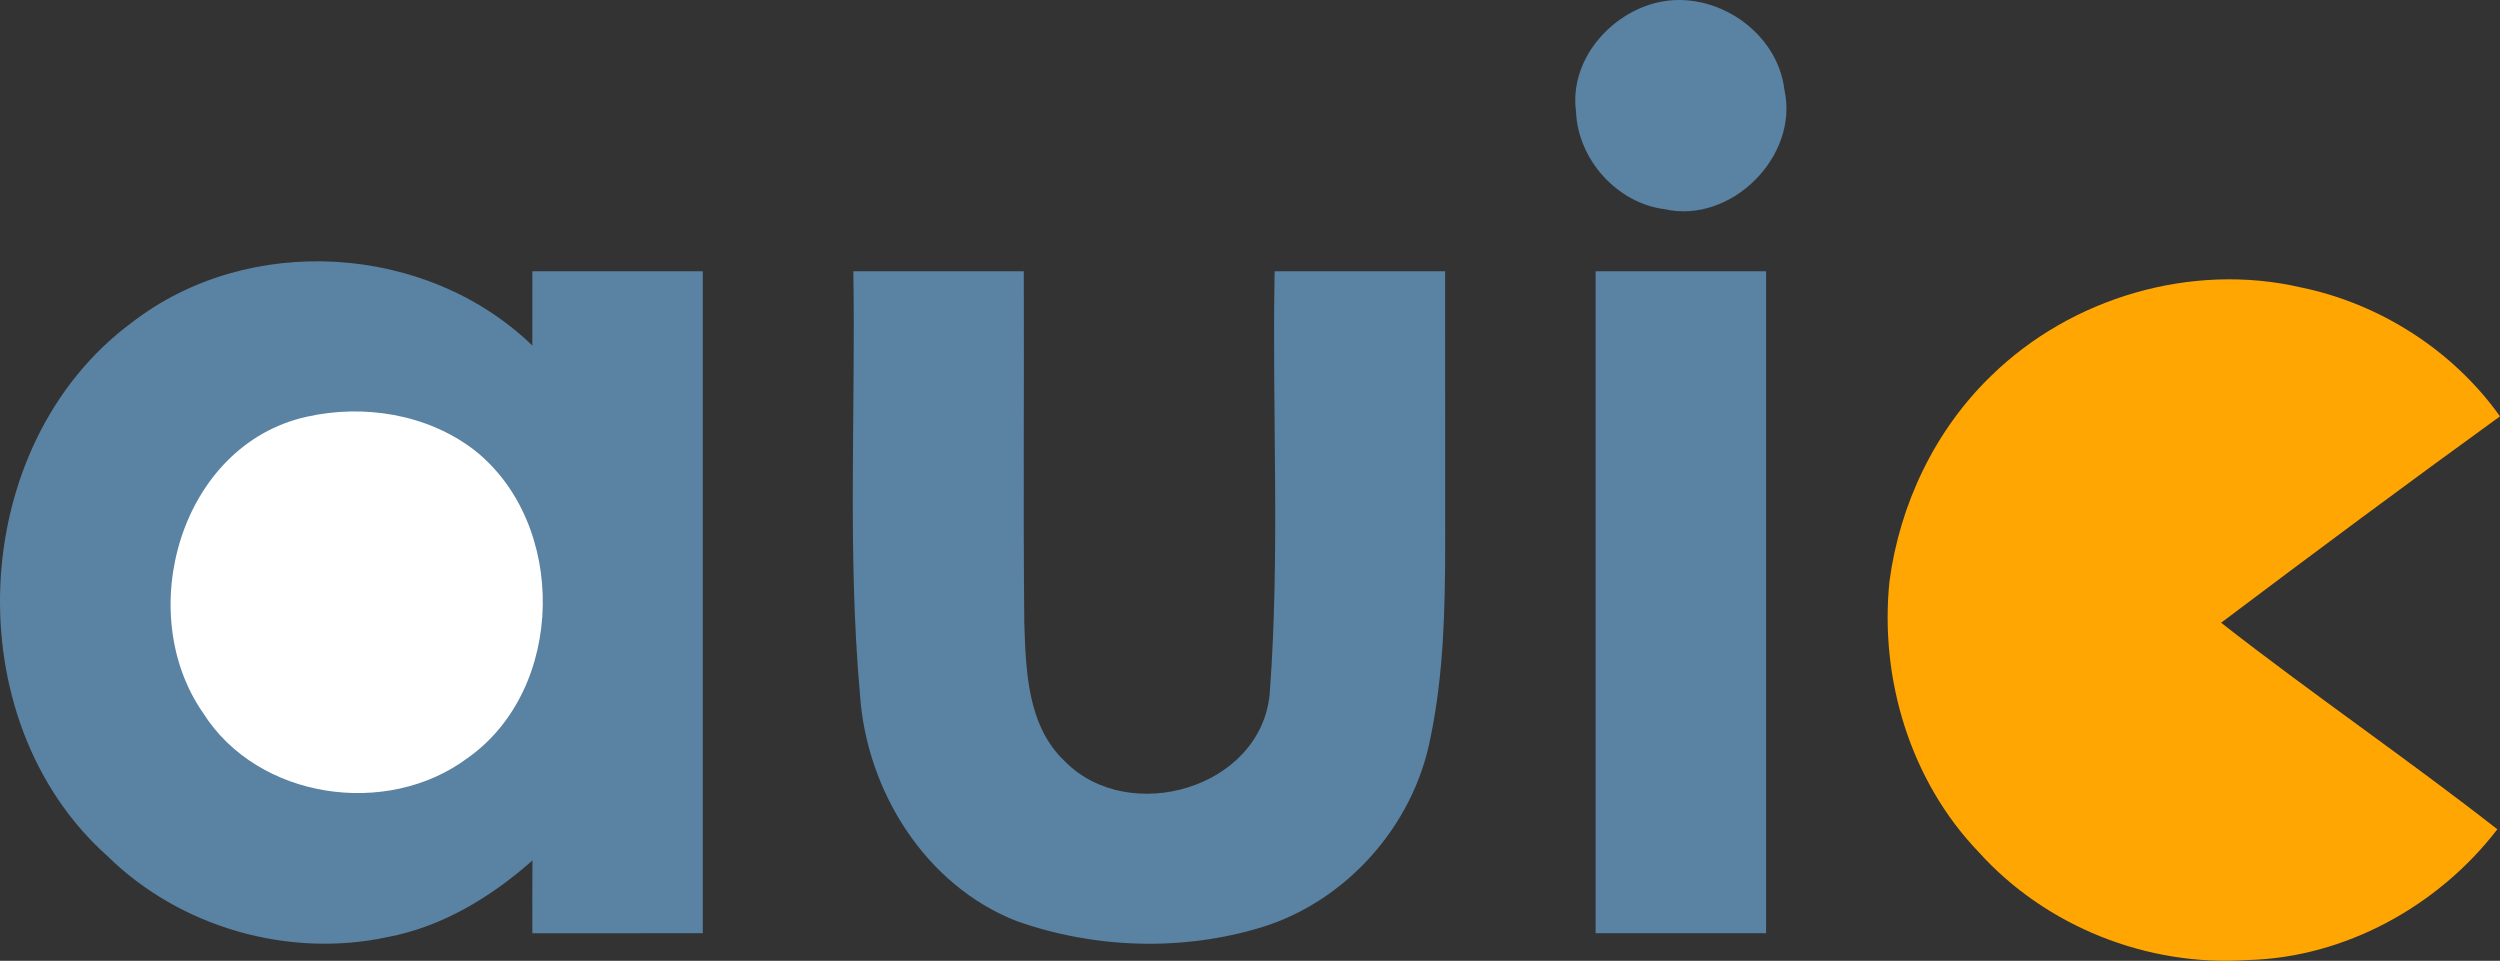 <?xml version="1.0" encoding="UTF-8" standalone="no"?>
<!-- Created with Inkscape (http://www.inkscape.org/) -->
<svg
   xmlns:dc="http://purl.org/dc/elements/1.1/"
   xmlns:cc="http://web.resource.org/cc/"
   xmlns:rdf="http://www.w3.org/1999/02/22-rdf-syntax-ns#"
   xmlns:svg="http://www.w3.org/2000/svg"
   xmlns="http://www.w3.org/2000/svg"
   xmlns:sodipodi="http://sodipodi.sourceforge.net/DTD/sodipodi-0.dtd"
   xmlns:inkscape="http://www.inkscape.org/namespaces/inkscape"
   width="311.533"
   height="119.727"
   id="svg2205"
   sodipodi:version="0.32"
   inkscape:version="0.45.1"
   sodipodi:docbase="/home/museo8bits/svg"
   sodipodi:docname="dibujo.svg"
   inkscape:output_extension="org.inkscape.output.svg.inkscape"
   version="1.0">
  <rect width="100%" height="100%" fill="#333333" stroke="none"/>
  <defs
     id="defs2207" />
  <sodipodi:namedview
     id="base"
     pagecolor="#ffffff"
     bordercolor="#ffffff"
     borderopacity="0.0"
     inkscape:pageopacity="0.0"
     inkscape:pageshadow="0"
     inkscape:zoom="0.35"
     inkscape:cx="267.33409"
     inkscape:cy="682.58424"
     inkscape:document-units="px"
     inkscape:current-layer="layer1"
     inkscape:window-width="1115"
     inkscape:window-height="788"
     inkscape:window-x="0"
     inkscape:window-y="25"
     width="200px"
     height="1052.36px"
     borderlayer="false"
     showgrid="true" />
  <g
     inkscape:label="Layer 1"
     inkscape:groupmode="layer"
     id="layer1"
     transform="translate(1952.909,2421.787)">
    <path
       style="opacity:1;fill:#5982a3;fill-rule:nonzero;stroke:none"
       d="M -1746.319,-2421.49 C -1739.228,-2423.116 -1731.389,-2417.874 -1730.544,-2410.576 C -1728.714,-2402.297 -1737.19,-2393.852 -1745.463,-2395.716 C -1751.412,-2396.469 -1756.297,-2401.927 -1756.519,-2407.903 C -1757.361,-2414.231 -1752.319,-2420.106 -1746.319,-2421.49 z "
       id="path16" />
    <path
       style="opacity:1;fill:#5982a3;fill-rule:nonzero;stroke:none"
       d="M -1936.497,-2381.582 C -1921.995,-2392.831 -1899.746,-2391.484 -1886.575,-2378.728 C -1886.581,-2381.814 -1886.58,-2384.9 -1886.569,-2387.986 C -1879.49,-2387.994 -1872.41,-2387.994 -1865.33,-2387.986 C -1865.324,-2360.489 -1865.324,-2332.992 -1865.331,-2305.494 C -1872.411,-2305.486 -1879.492,-2305.488 -1886.572,-2305.493 C -1886.581,-2308.517 -1886.58,-2311.539 -1886.558,-2314.561 C -1891.717,-2310.005 -1897.756,-2306.32 -1904.595,-2305.017 C -1916.967,-2302.351 -1930.466,-2306.217 -1939.498,-2315.089 C -1958.584,-2332.068 -1957.046,-2366.382 -1936.497,-2381.582 z "
       id="path20" />
    <path
       style="opacity:1;fill:#5982a3;fill-rule:nonzero;stroke:none"
       d="M -1846.572,-2387.986 C -1839.492,-2387.994 -1832.412,-2387.994 -1825.33,-2387.986 C -1825.28,-2373.391 -1825.41,-2358.796 -1825.27,-2344.202 C -1825.069,-2338.204 -1824.901,-2331.345 -1820.214,-2326.916 C -1812.279,-2318.837 -1795.828,-2323.511 -1794.691,-2335.295 C -1793.375,-2352.81 -1794.406,-2370.429 -1794.073,-2387.986 C -1786.992,-2387.994 -1779.912,-2387.994 -1772.83,-2387.986 C -1772.818,-2376.763 -1772.836,-2365.54 -1772.821,-2354.316 C -1772.819,-2346.1 -1772.985,-2337.812 -1774.676,-2329.74 C -1776.783,-2318.886 -1785.139,-2309.465 -1795.736,-2306.222 C -1805.614,-2303.226 -1816.49,-2303.567 -1826.211,-2307.004 C -1837.618,-2311.454 -1844.946,-2323.276 -1845.745,-2335.246 C -1847.312,-2352.778 -1846.282,-2370.41 -1846.572,-2387.986 z "
       id="path24" />
    <path
       style="opacity:1;fill:#5982a3;fill-rule:nonzero;stroke:none"
       d="M -1754.073,-2387.985 C -1746.993,-2387.994 -1739.912,-2387.994 -1732.83,-2387.986 C -1732.825,-2360.488 -1732.823,-2332.991 -1732.831,-2305.494 C -1739.912,-2305.487 -1746.992,-2305.487 -1754.072,-2305.494 C -1754.081,-2332.991 -1754.078,-2360.488 -1754.073,-2387.985 z "
       id="path28" />
    <path
       style="opacity:1;fill:#ffa602;fill-rule:nonzero;stroke:none"
       d="M -1704.777,-2374.959 C -1694.809,-2384.714 -1679.81,-2389.131 -1666.174,-2385.969 C -1656.328,-2383.948 -1647.203,-2378.103 -1641.376,-2369.904 C -1653.049,-2361.456 -1664.621,-2352.849 -1676.131,-2344.184 C -1664.841,-2335.361 -1652.995,-2327.27 -1641.707,-2318.448 C -1649.043,-2308.883 -1660.716,-2302.441 -1672.854,-2302.152 C -1685.314,-2301.306 -1698.002,-2306.333 -1706.364,-2315.636 C -1714.865,-2324.502 -1718.698,-2337.218 -1717.456,-2349.34 C -1716.182,-2358.95 -1711.781,-2368.205 -1704.777,-2374.959 z "
       id="path32" />
    <path
       style="opacity:1;fill:#ffffff;fill-rule:nonzero;stroke:none"
       d="M -1914.698,-2369.853 C -1907.606,-2371.444 -1899.735,-2370.211 -1893.879,-2365.761 C -1882.149,-2356.603 -1882.395,-2335.914 -1894.667,-2327.307 C -1904.692,-2319.836 -1920.791,-2322.182 -1927.582,-2332.916 C -1936.366,-2345.488 -1930.407,-2366.364 -1914.698,-2369.853 z "
       id="path36" />
  </g>
</svg>
